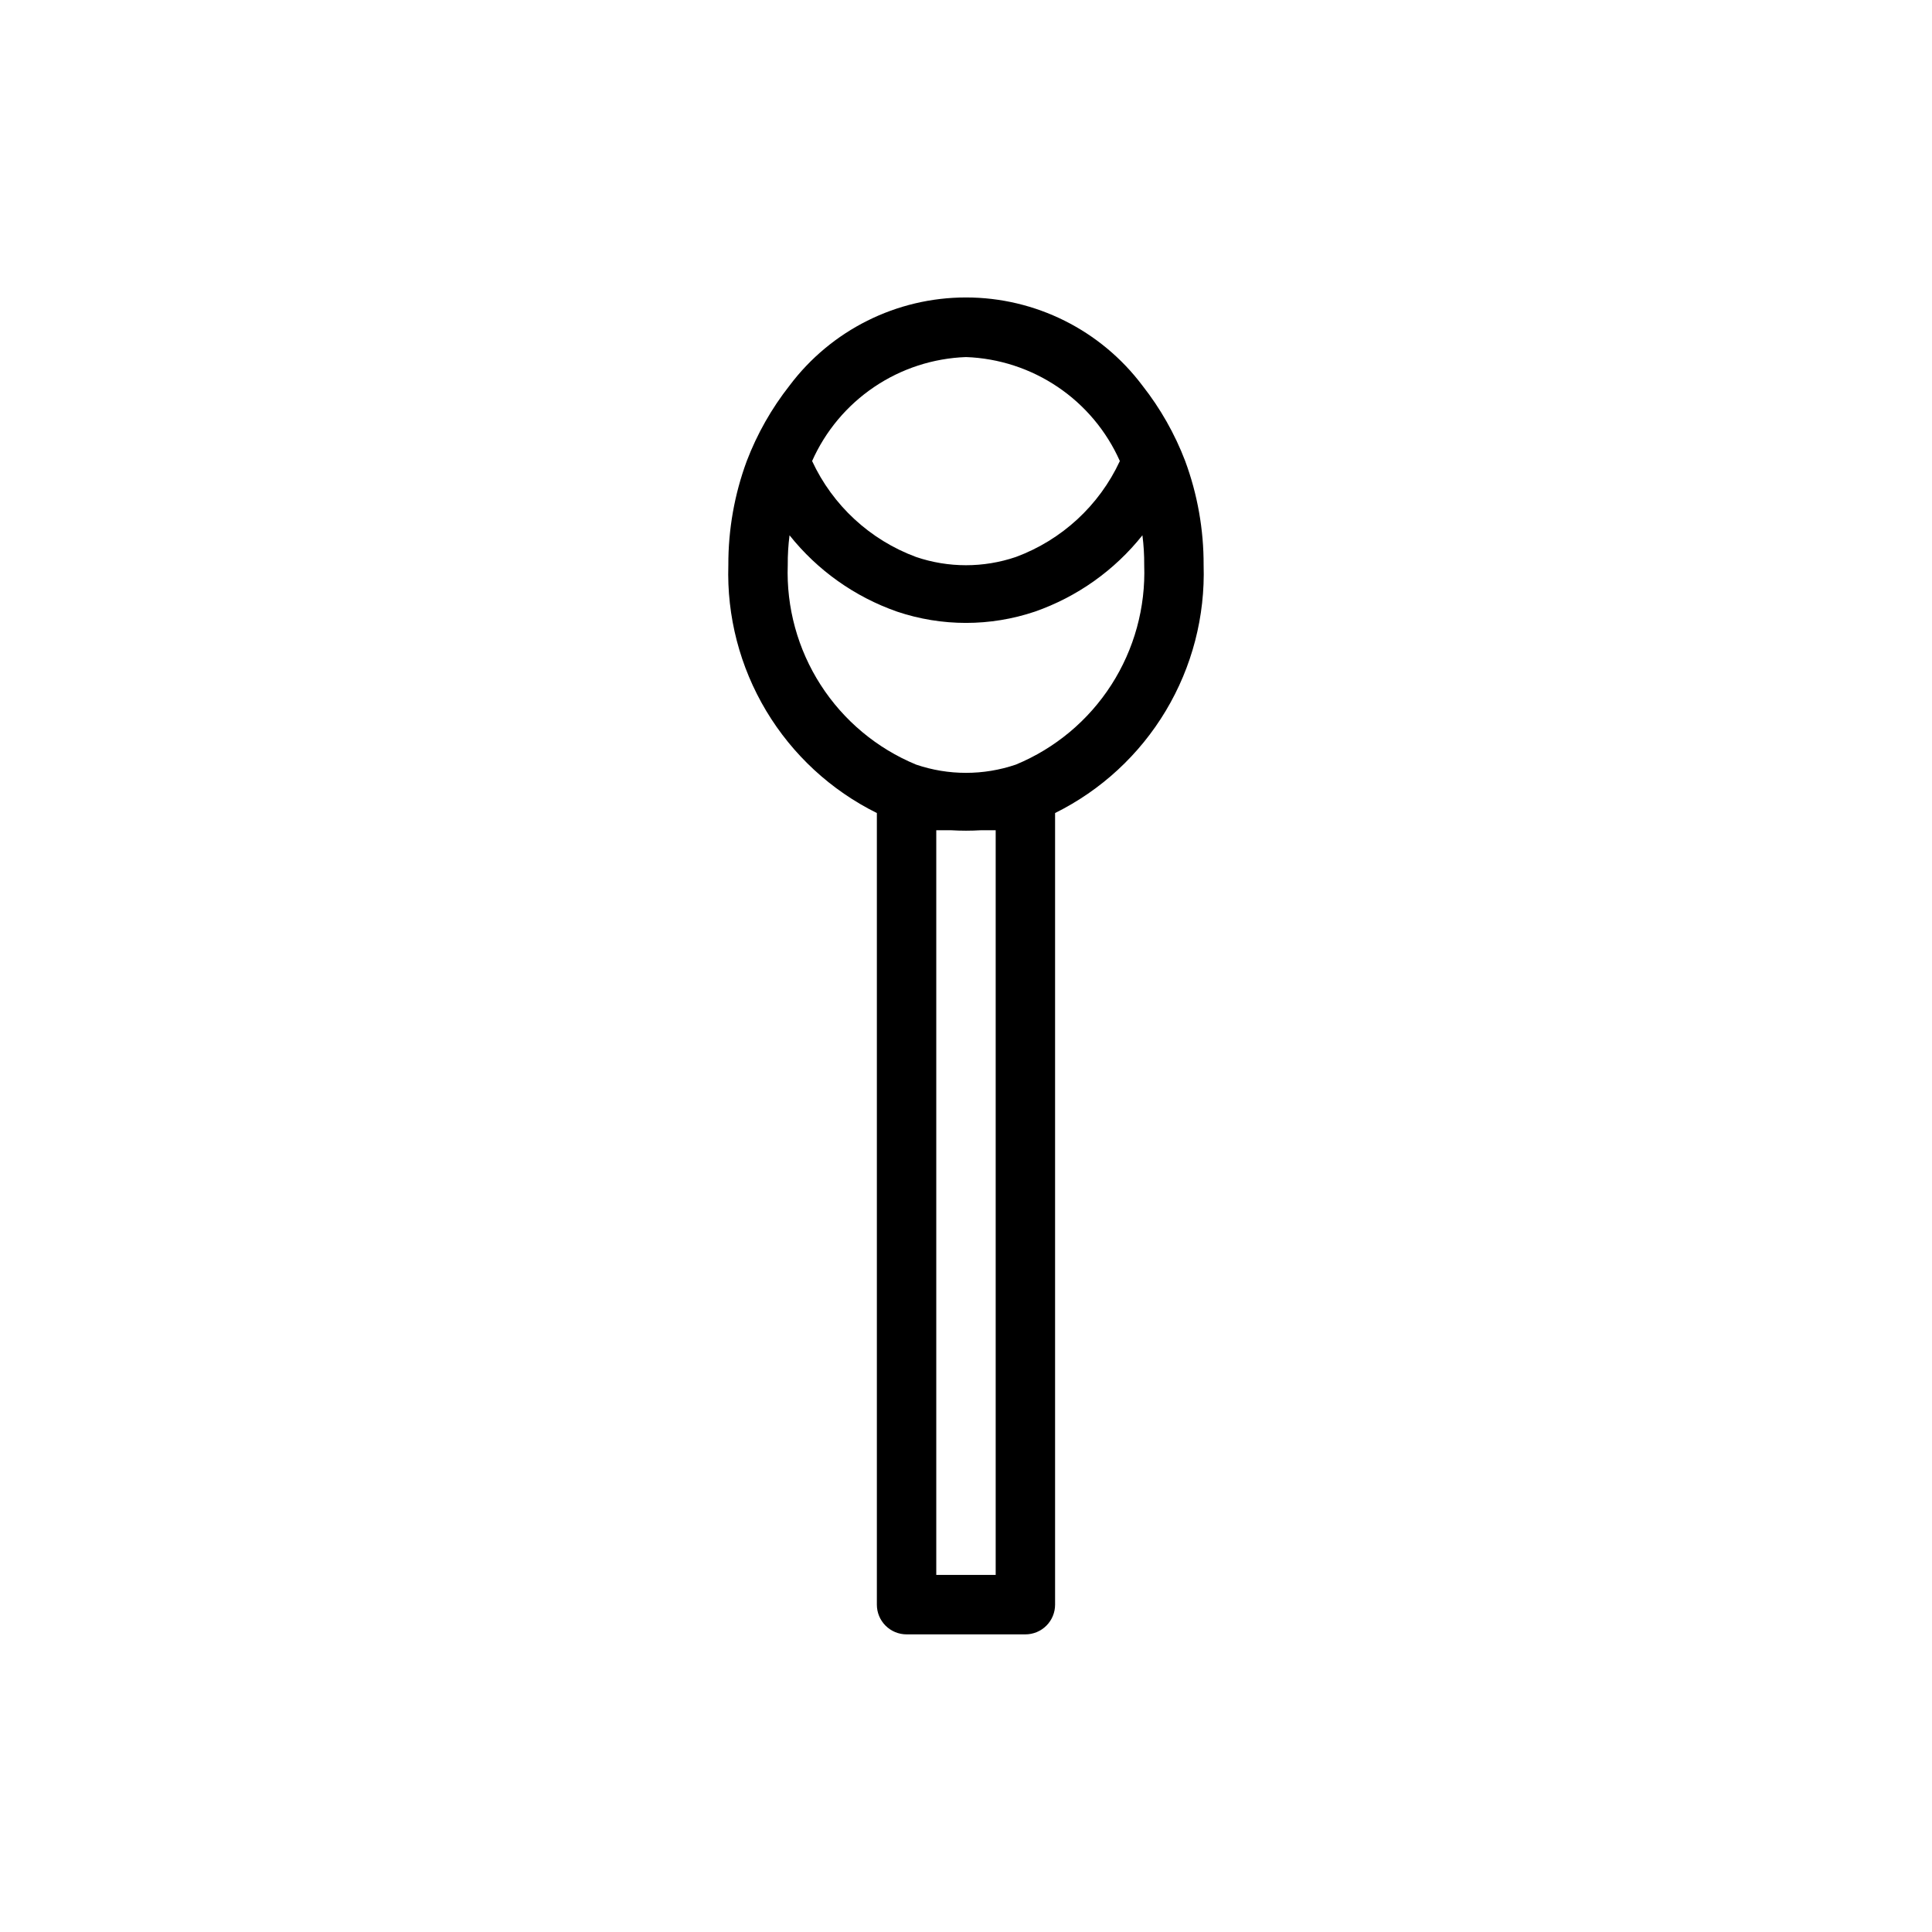<?xml version="1.0" encoding="UTF-8"?>
<!-- Uploaded to: SVG Repo, www.svgrepo.com, Generator: SVG Repo Mixer Tools -->
<svg fill="#000000" width="800px" height="800px" version="1.1" viewBox="144 144 512 512" xmlns="http://www.w3.org/2000/svg">
 <path d="m458.09 266.18c-2.75-7.199-6.574-13.941-11.336-19.996-11.047-14.703-28.367-23.355-46.758-23.355-18.395 0-35.715 8.652-46.762 23.355-4.762 6.055-8.582 12.797-11.336 19.996-3.258 8.816-4.91 18.148-4.879 27.551-0.434 13.578 3.051 26.992 10.027 38.645 6.981 11.652 17.16 21.055 29.332 27.086v209.79c0 2.09 0.828 4.09 2.305 5.566s3.481 2.305 5.566 2.305h31.488c2.09 0 4.09-0.828 5.566-2.305 1.477-1.477 2.305-3.477 2.305-5.566v-209.79c12.172-6.031 22.355-15.434 29.332-27.086 6.981-11.652 10.461-25.066 10.031-38.645 0.031-9.402-1.625-18.734-4.883-27.551zm-58.094-27.555c8.695 0.312 17.125 3.062 24.336 7.934 7.211 4.871 12.906 11.668 16.441 19.621-5.469 11.777-15.375 20.918-27.555 25.426-8.574 2.914-17.875 2.914-26.449 0-12.18-4.508-22.082-13.648-27.551-25.426 3.531-7.953 9.23-14.75 16.438-19.621 7.211-4.871 15.645-7.621 24.34-7.934zm7.871 322.75h-15.746v-197.35h3.938c2.621 0.156 5.25 0.156 7.871 0h3.938zm5.352-214.75c-8.574 2.918-17.875 2.918-26.449 0-10.387-4.297-19.211-11.664-25.289-21.121-6.082-9.457-9.121-20.543-8.719-31.777-0.02-2.633 0.141-5.262 0.473-7.871 7.402 9.297 17.281 16.309 28.496 20.23 11.848 3.988 24.68 3.988 36.527 0 11.219-3.922 21.098-10.934 28.496-20.23 0.336 2.609 0.492 5.238 0.473 7.871 0.402 11.234-2.637 22.32-8.715 31.777-6.078 9.457-14.906 16.824-25.293 21.121z"/>
</svg>